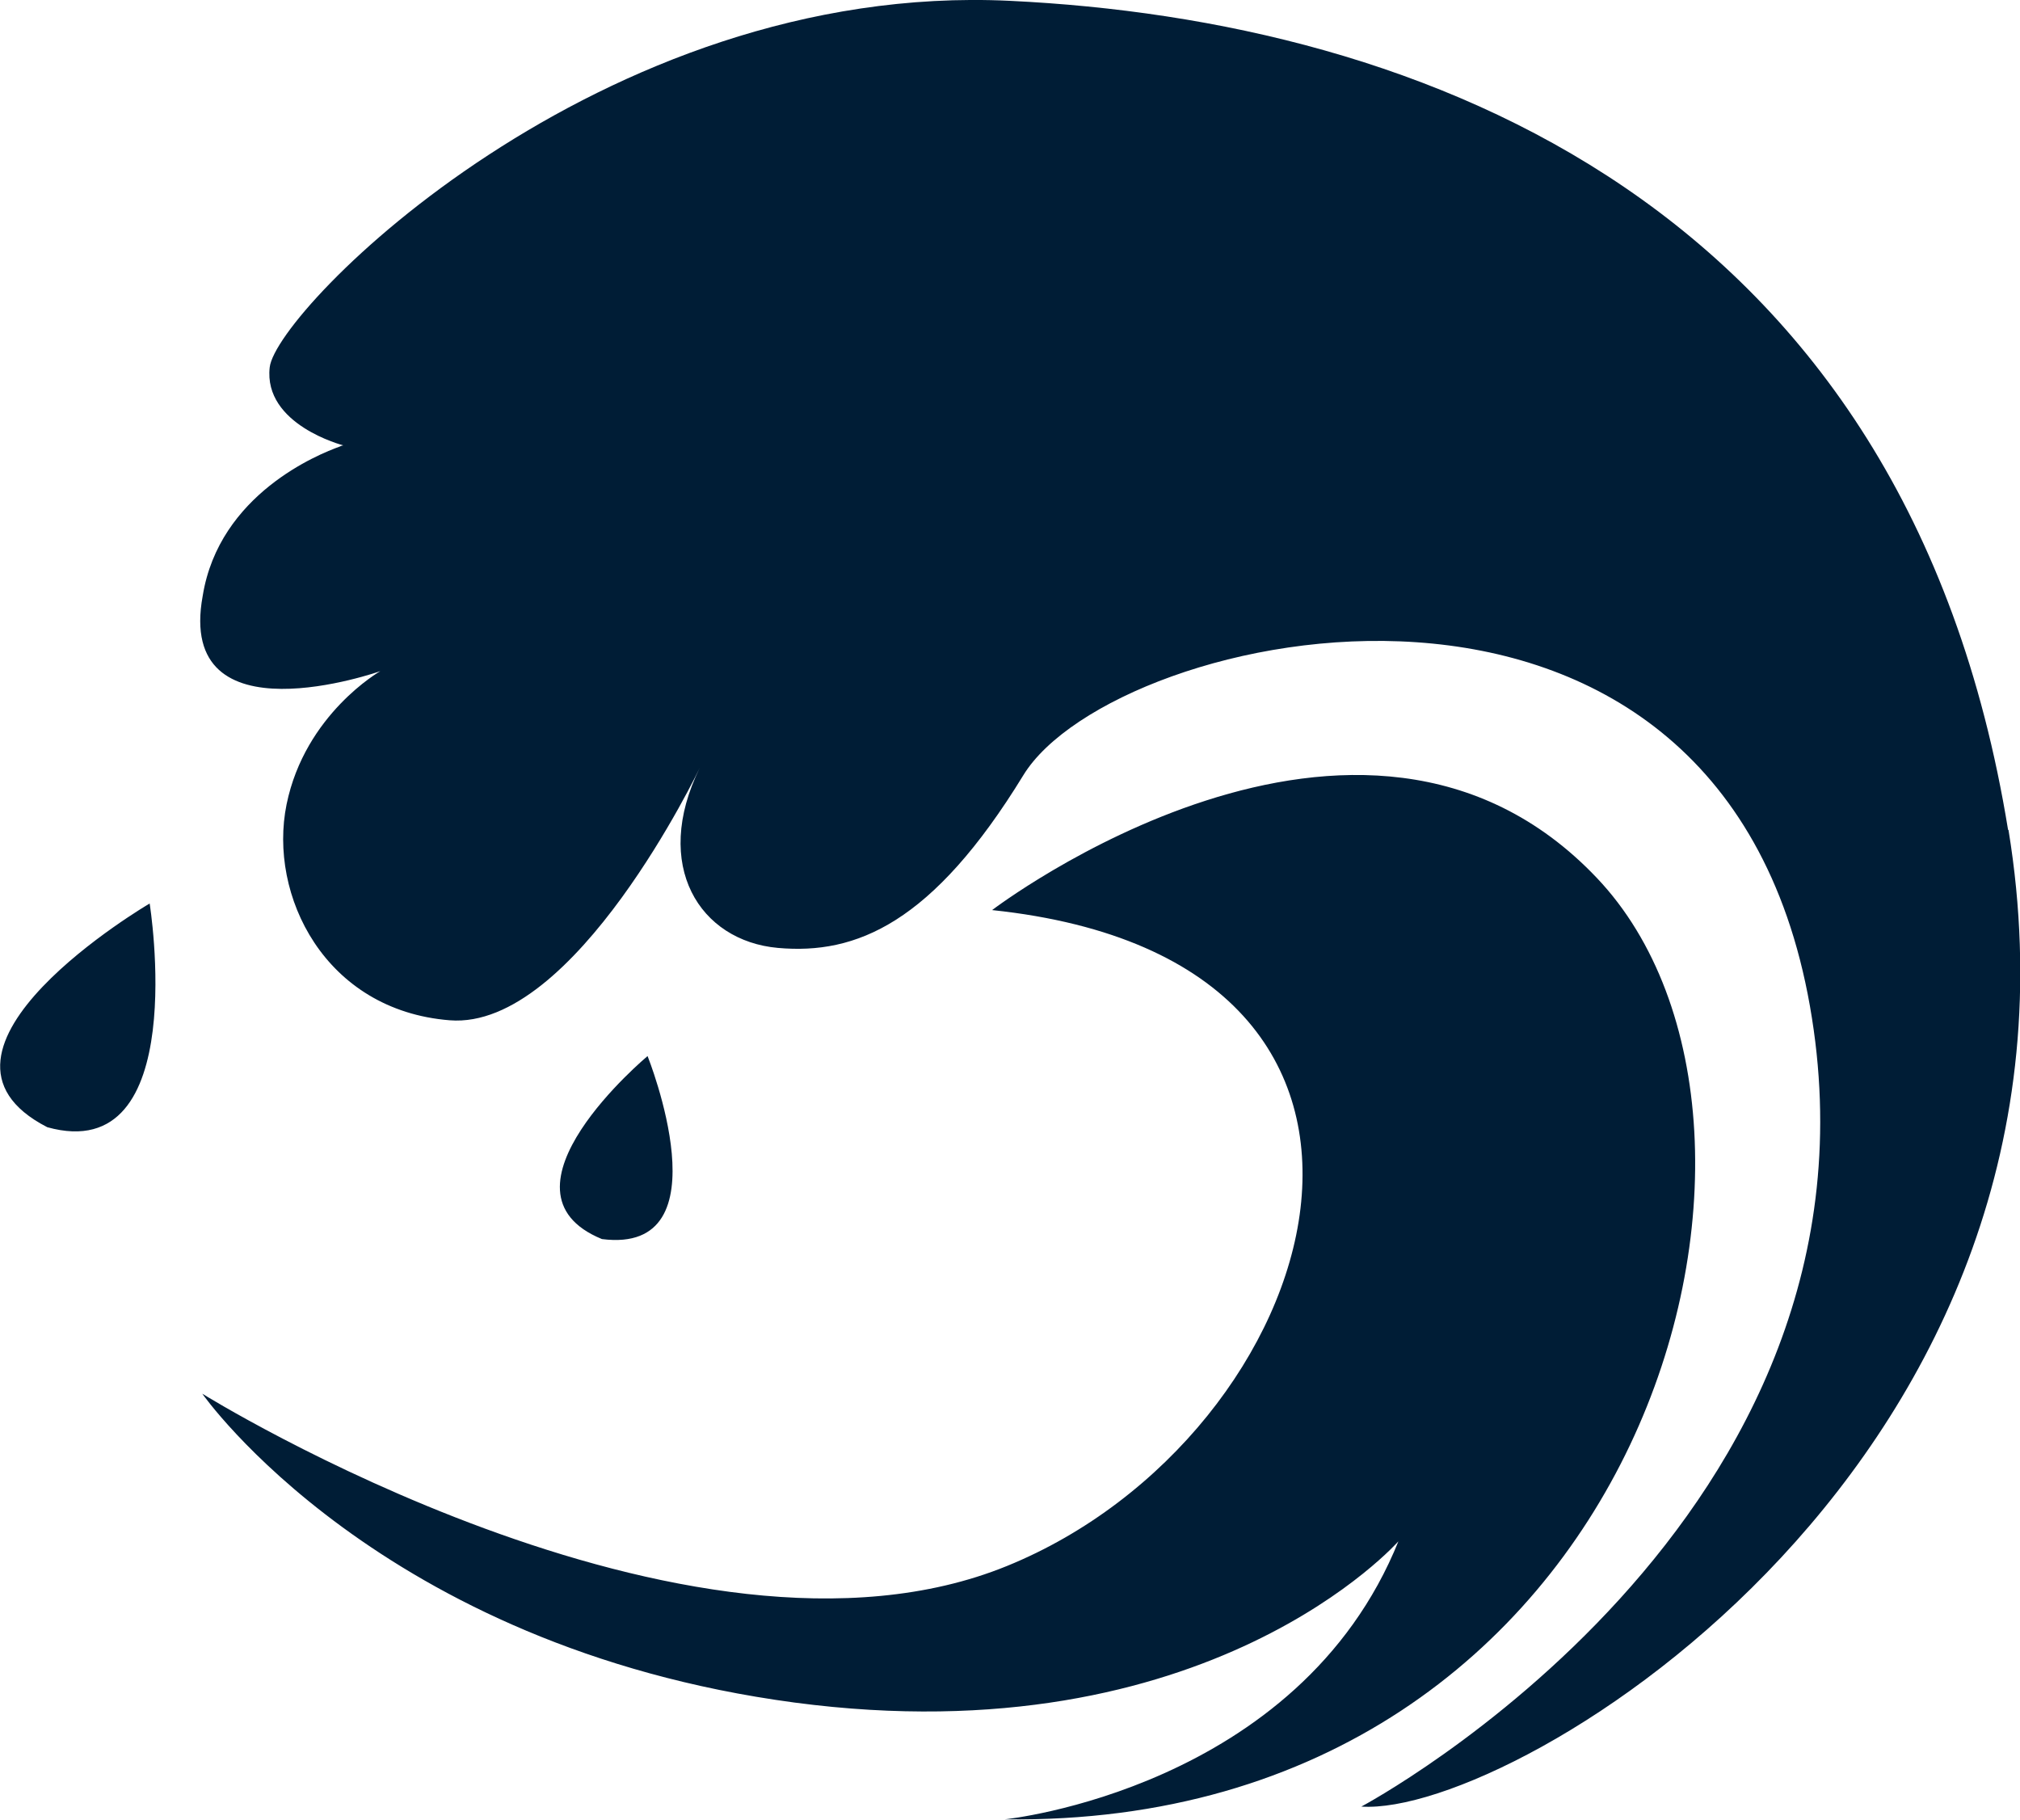<?xml version="1.0" encoding="UTF-8"?><svg id="_レイヤー_1" xmlns="http://www.w3.org/2000/svg" width="49.13" height="44.25" viewBox="0 0 49.13 44.25"><defs><style>.cls-1{fill:#001d36;stroke-width:0px;}</style></defs><path class="cls-1" d="M34.03,37.46s-4.61,5.28-14.71,3.94c-10.1-1.35-14.4-7.51-14.4-7.51,0,0,11.81,7.35,19.57,4.19,7.77-3.16,11.39-14.71-.36-15.95,0,0,8.96-6.84,14.71-.78,5.75,6.06,1.19,23.09-14.4,22.89,0,0,7.15-.73,9.58-6.78ZM48.84,20.18C46.36,4.92,34.55.5,24.56.02,14.58-.46,6.72,7.53,6.56,8.93c-.16,1.4,1.79,1.9,1.79,1.9,0,0-.03,0-.09.03-.5.18-2.93,1.15-3.33,3.63-.66,3.59,4.32,1.83,4.32,1.83,0,0-1.83,1.04-2.28,3.24-.45,2.21.93,5.01,3.97,5.25,3.04.24,6.08-6.14,6.08-6.14-1.17,2.38,0,4.21,1.9,4.38,1.9.17,3.76-.59,5.97-4.2,2.21-3.61,16.92-6.88,19.13,5.61,2.21,12.5-10.91,19.47-10.91,19.47,3.76.25,18.23-8.49,15.74-23.75ZM1.15,27.41c3.52.98,2.49-5.44,2.49-5.44,0,0-6.11,3.58-2.49,5.44ZM15.75,25.68s-3.94,3.29-1.11,4.45c3.05.39,1.11-4.45,1.11-4.45Z"/></svg>